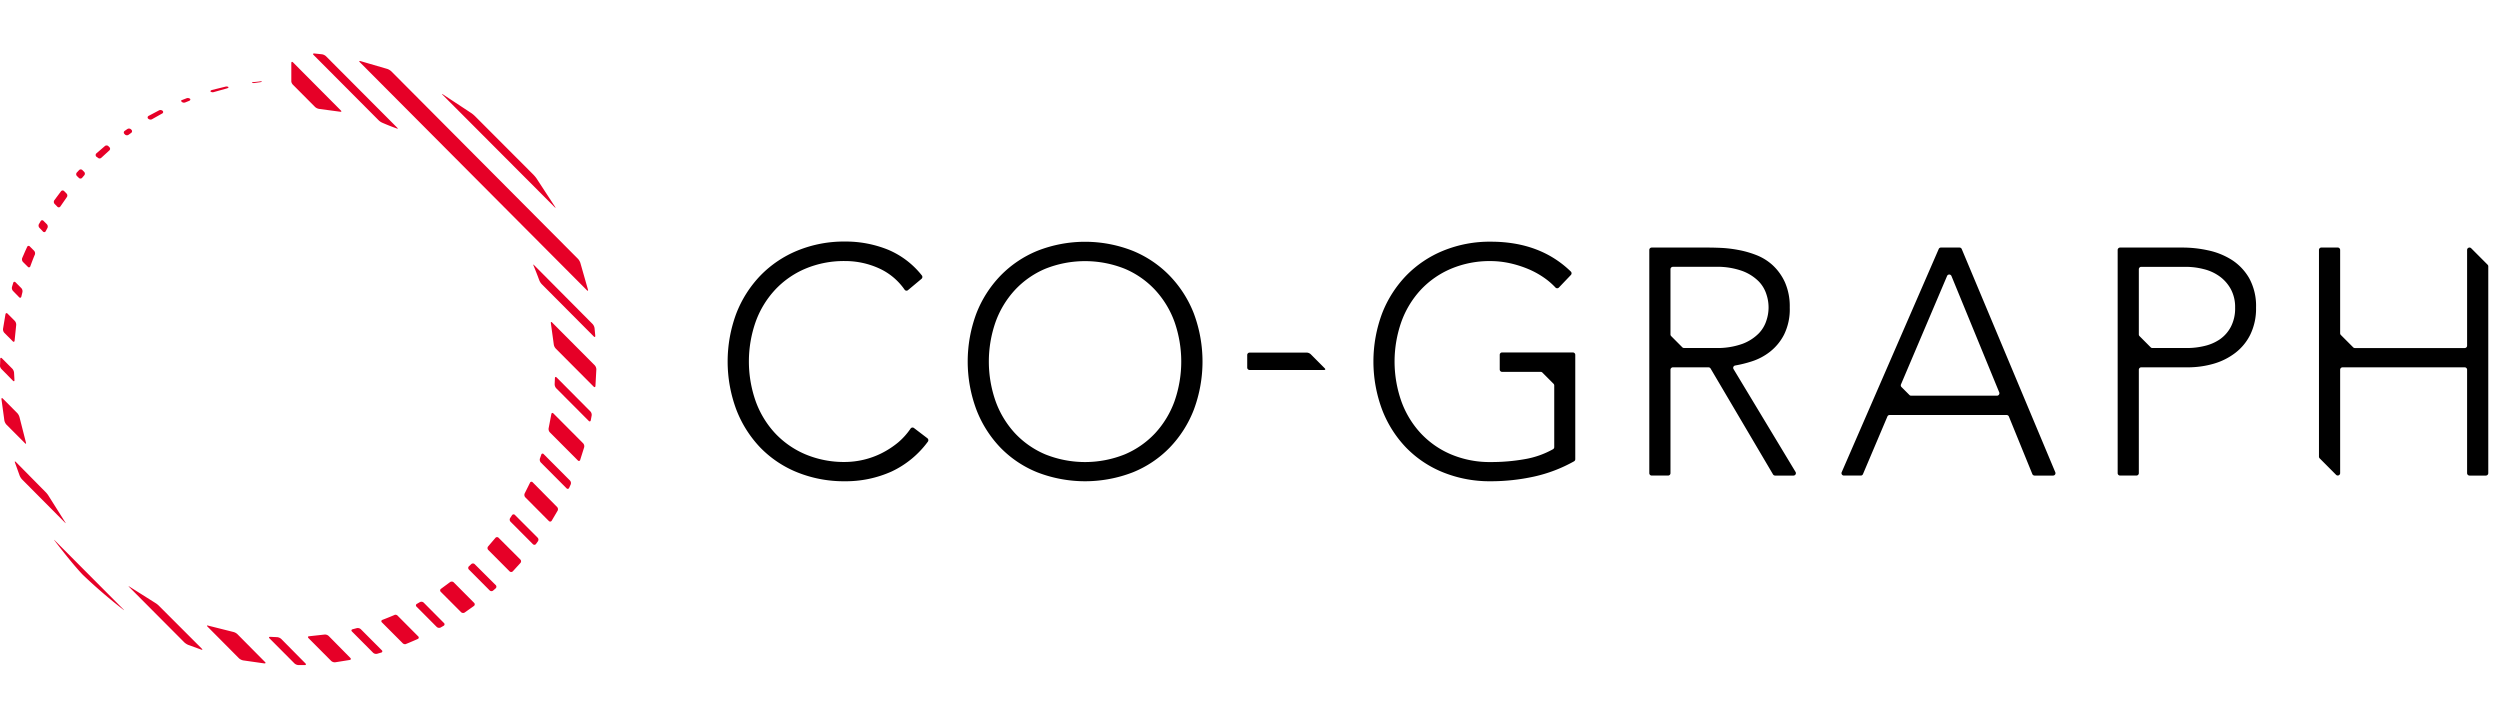 <svg xmlns="http://www.w3.org/2000/svg" fill="none" viewBox="0 0 167 48" class="customer-logo">
<title>Co Graph logo</title>
  <g class="co-graph">
      <path class="class-fill logo-fill" fill="#000" d="M59.986 29.563a5.91 5.91 0 0 1-1.123.726c-.75.37-1.574.564-2.41.571a6.643 6.643 0 0 1-2.668-.518 5.954 5.954 0 0 1-2.024-1.418 6.27 6.27 0 0 1-1.285-2.13c-.6-1.713-.6-3.58 0-5.293a6.258 6.258 0 0 1 1.285-2.127 5.927 5.927 0 0 1 2.024-1.42 6.644 6.644 0 0 1 2.668-.516 5.47 5.47 0 0 1 2.258.484c.69.31 1.282.803 1.714 1.425a.156.156 0 0 0 .172.065.154.154 0 0 0 .057-.031l.903-.755a.165.165 0 0 0 .022-.228 5.68 5.68 0 0 0-2.246-1.713 7.528 7.528 0 0 0-2.88-.55 8.19 8.19 0 0 0-3.18.603 7.31 7.31 0 0 0-2.476 1.668 7.633 7.633 0 0 0-1.612 2.534 9.2 9.2 0 0 0 0 6.42 7.614 7.614 0 0 0 1.605 2.54 7.186 7.186 0 0 0 2.475 1.655 8.322 8.322 0 0 0 3.181.593 7.471 7.471 0 0 0 3.104-.647 6.351 6.351 0 0 0 2.432-1.999.166.166 0 0 0-.032-.227l-.896-.683a.158.158 0 0 0-.227.037c-.236.348-.52.663-.84.934Zm18.15-11.143a7.286 7.286 0 0 0-2.473-1.667 8.698 8.698 0 0 0-6.362 0 7.286 7.286 0 0 0-2.473 1.667 7.6 7.6 0 0 0-1.607 2.52 9.199 9.199 0 0 0 0 6.42 7.58 7.58 0 0 0 1.607 2.54 7.159 7.159 0 0 0 2.473 1.655c2.047.79 4.314.79 6.362 0a7.155 7.155 0 0 0 2.473-1.656 7.581 7.581 0 0 0 1.612-2.531 9.2 9.2 0 0 0 0-6.428 7.6 7.6 0 0 0-1.612-2.52Zm.323 8.38a6.314 6.314 0 0 1-1.287 2.129 5.955 5.955 0 0 1-2.025 1.418 7.125 7.125 0 0 1-5.333 0 5.955 5.955 0 0 1-2.024-1.418 6.298 6.298 0 0 1-1.285-2.13c-.6-1.713-.6-3.58 0-5.293a6.297 6.297 0 0 1 1.285-2.127 5.927 5.927 0 0 1 2.024-1.42 7.156 7.156 0 0 1 5.333 0 5.918 5.918 0 0 1 2.025 1.42 6.295 6.295 0 0 1 1.287 2.127 8.035 8.035 0 0 1 0 5.293Zm5.015-3.247a.161.161 0 0 0-.16.162v.84a.16.16 0 0 0 .16.16h4.971c.09 0 .111-.05.049-.111l-.933-.937a.43.43 0 0 0-.27-.114h-3.817Zm65.601-6.198a4.83 4.83 0 0 0-1.586-.634 7.954 7.954 0 0 0-1.66-.184h-4.21a.16.16 0 0 0-.112.048.158.158 0 0 0-.047.112v14.91a.16.16 0 0 0 .159.16h1.096a.162.162 0 0 0 .159-.16v-6.906a.162.162 0 0 1 .159-.163h3.119c.582 0 1.162-.08 1.723-.242a4.336 4.336 0 0 0 1.446-.726 3.463 3.463 0 0 0 1.007-1.236c.263-.558.392-1.17.376-1.787a3.852 3.852 0 0 0-.46-1.967 3.58 3.58 0 0 0-1.169-1.225Zm-.053 4.475c-.172.33-.42.613-.723.828a3.02 3.02 0 0 1-1.029.45 4.942 4.942 0 0 1-1.179.14h-2.311a.16.16 0 0 1-.113-.046l-.747-.75a.16.16 0 0 1-.046-.111v-4.357a.167.167 0 0 1 .047-.112c.03-.03.07-.047.112-.047h2.969c.407 0 .812.051 1.205.152.382.091.742.256 1.061.484.309.224.565.514.749.85.202.383.302.813.289 1.246a2.65 2.65 0 0 1-.284 1.273Zm-32.038 2.321c.454-.14.879-.363 1.253-.656.393-.31.715-.702.942-1.15.271-.562.4-1.183.376-1.807a3.974 3.974 0 0 0-.32-1.677 3.571 3.571 0 0 0-.815-1.14 3.495 3.495 0 0 0-1.113-.688 6.542 6.542 0 0 0-1.222-.343 8.212 8.212 0 0 0-1.113-.131 20.404 20.404 0 0 0-.815-.022h-3.824a.16.16 0 0 0-.16.16v14.91a.16.16 0 0 0 .16.16h1.094a.16.16 0 0 0 .161-.16v-6.906a.164.164 0 0 1 .098-.15.156.156 0 0 1 .061-.013h2.384a.165.165 0 0 1 .137.08l4.169 7.07a.164.164 0 0 0 .138.08h1.233a.16.16 0 0 0 .135-.242l-4.142-6.87a.163.163 0 0 1-.01-.15.16.16 0 0 1 .121-.091 8.204 8.204 0 0 0 1.072-.264Zm-4.603-.949-.747-.75a.16.16 0 0 1-.046-.111v-4.357a.16.16 0 0 1 .159-.16h2.839a4.927 4.927 0 0 1 1.81.281c.405.15.774.384 1.082.688.242.248.421.551.523.883a2.723 2.723 0 0 1 0 1.72 2.176 2.176 0 0 1-.523.882 3.02 3.02 0 0 1-1.082.69 4.934 4.934 0 0 1-1.81.278h-2.094a.16.16 0 0 1-.111-.044Zm-12.038 1.639h2.577c.041 0 .081.017.11.046l.747.75c.03.03.046.072.046.114v4.114a.16.16 0 0 1-.022.083.16.16 0 0 1-.06.06 5.872 5.872 0 0 1-1.867.66c-.756.135-1.522.2-2.29.197a6.644 6.644 0 0 1-2.668-.518 5.928 5.928 0 0 1-2.024-1.42 6.26 6.26 0 0 1-1.284-2.128 7.995 7.995 0 0 1 0-5.293 6.272 6.272 0 0 1 1.284-2.13 5.954 5.954 0 0 1 2.024-1.418 6.643 6.643 0 0 1 2.668-.518c.425.002.848.05 1.263.14a7.18 7.18 0 0 1 1.231.388c.385.16.751.362 1.092.602.267.186.513.4.735.637a.158.158 0 0 0 .229 0l.8-.838a.162.162 0 0 0 0-.227c-1.37-1.331-3.153-1.997-5.347-1.997a8.19 8.19 0 0 0-3.182.603 7.32 7.32 0 0 0-2.475 1.667 7.597 7.597 0 0 0-1.607 2.525 9.2 9.2 0 0 0 0 6.42c.36.946.906 1.81 1.605 2.54a7.187 7.187 0 0 0 2.475 1.655 8.322 8.322 0 0 0 3.181.593c.972 0 1.942-.105 2.892-.313a9.747 9.747 0 0 0 2.668-1.018.161.161 0 0 0 .084-.143v-6.97a.16.16 0 0 0-.159-.16h-4.726a.157.157 0 0 0-.161.16v.968a.168.168 0 0 0 .044.12.176.176 0 0 0 .054.036c.02.009.041.013.063.013Zm64.459-8.141v6.389a.145.145 0 0 1-.011.061.158.158 0 0 1-.148.099h-7.338a.159.159 0 0 1-.111-.046l-.827-.828a.17.17 0 0 1-.045-.114v-5.566a.164.164 0 0 0-.159-.16h-1.097a.163.163 0 0 0-.112.047.167.167 0 0 0-.047.113v13.81c0 .02.004.042.013.061.008.02.02.037.035.052l1.094 1.099a.16.16 0 0 0 .175.035.157.157 0 0 0 .071-.06.16.16 0 0 0 .027-.089v-6.902a.146.146 0 0 1 .011-.062.176.176 0 0 1 .034-.053.163.163 0 0 1 .114-.048h8.162a.163.163 0 0 1 .114.048.176.176 0 0 1 .034.053c.008.02.012.04.011.062v6.907a.164.164 0 0 0 .159.16h1.097a.163.163 0 0 0 .112-.048.167.167 0 0 0 .047-.112V17.794a.155.155 0 0 0-.048-.114l-1.094-1.097a.16.16 0 0 0-.273.117Zm-35.296-.066-6.48 14.908a.156.156 0 0 0 .012.153.166.166 0 0 0 .058.054.16.16 0 0 0 .077.018h1.128a.154.154 0 0 0 .088-.026.156.156 0 0 0 .059-.073l1.631-3.848a.158.158 0 0 1 .147-.097h7.818a.16.16 0 0 1 .089.028.158.158 0 0 1 .06.072l1.567 3.845a.165.165 0 0 0 .147.1h1.239a.158.158 0 0 0 .159-.145.17.17 0 0 0-.012-.078l-6.249-14.909a.157.157 0 0 0-.147-.099h-1.246a.16.16 0 0 0-.145.097Zm-1.957 9.751-.53-.53a.166.166 0 0 1-.034-.177l3.078-7.24a.16.16 0 0 1 .147-.1.161.161 0 0 1 .147.099l3.191 7.771a.163.163 0 0 1-.072.204.157.157 0 0 1-.075.019h-5.739a.152.152 0 0 1-.113-.046Z" />
      <path class="class-fill logo-fill" fill="#E60027" d="M31.744 7.774a2.169 2.169 0 0 0-.241-.206l-1.911-1.26c-.075-.05-.087-.035-.024.028l7.483 7.503c.06.063.074.053.029-.022l-1.251-1.914a2.426 2.426 0 0 0-.205-.242l-3.88-3.887Zm-5.601-3.006a.793.793 0 0 0-.265-.162l-1.8-.525c-.087-.022-.104 0-.043.072l15.168 15.233c.06.06.094.044.072-.043l-.51-1.791a.772.772 0 0 0-.162-.267L26.143 4.768Zm9.575 12.984c-.063-.063-.106-.097-.097-.075v.02c.167.387.405 1.03.405 1.03a.811.811 0 0 0 .17.262l3.467 3.485c.063.063.108.041.101-.046l-.048-.508a.536.536 0 0 0-.13-.274l-3.868-3.894ZM21.776 3.756a.524.524 0 0 0-.27-.13l-.513-.054c-.087 0-.106.037-.046.1l4.358 4.375c.077.07.166.126.262.165a14.389 14.389 0 0 0 .933.368c.08.036.094.014.034-.049l-4.758-4.775Zm-.73 3.389a.527.527 0 0 0 .273.13l1.405.189c.086.015.105-.027.043-.087l-3.193-3.21c-.063-.062-.114-.04-.114.05V5.45a.386.386 0 0 0 .114.216l1.472 1.479Zm15.838 14.4c-.062-.063-.1-.042-.086.046l.195 1.418c.015.102.06.197.13.273l2.53 2.541c.063.064.118.042.123-.045l.06-1.104a.43.43 0 0 0-.108-.273l-2.844-2.856ZM16.834 5.528a.334.334 0 0 0 .192.012l.34-.046c.087-.012.147-.034.133-.048a.389.389 0 0 0-.188 0l-.357.038c-.087-.002-.14.022-.12.044Zm20.352 19.688c-.063-.06-.116-.04-.118.049l-.017.397c0 .1.037.197.103.273l2.17 2.178c.06.063.125.044.141-.043l.058-.315a.34.34 0 0 0-.084-.271l-2.253-2.268ZM14.072 6.123a.255.255 0 0 0 .221.025l.863-.242c.085-.025.13-.066.099-.097a.27.27 0 0 0-.21-.017l-.886.218c-.085.029-.123.077-.087.113Zm22.899 21.499c-.063-.063-.125-.044-.142.043l-.18.94a.336.336 0 0 0 .076.27l1.873 1.879a.089.089 0 0 0 .161-.04l.263-.834a.298.298 0 0 0-.067-.266l-1.984-1.992ZM12.146 6.81a.24.24 0 0 0 .241.027l.241-.097c.082-.033.111-.096.065-.142a.24.24 0 0 0-.24-.03l-.302.117-.029.012c-.038.014-.024.065.024.114Zm24.172 23.527a.09.09 0 0 0-.094-.035.088.088 0 0 0-.067.074l-.09.254a.28.28 0 0 0 .06.264l1.716 1.723a.103.103 0 0 0 .149.012.103.103 0 0 0 .03-.046l.101-.222a.257.257 0 0 0-.048-.262l-1.757-1.762ZM9.91 7.934a.219.219 0 0 0 .24.033l.678-.382a.108.108 0 0 0 .068-.08.109.109 0 0 0-.032-.101.221.221 0 0 0-.24-.032l-.695.368a.116.116 0 0 0-.029.191l.01.003ZM35.585 32.22a.106.106 0 0 0-.183.032l-.354.711a.243.243 0 0 0 .038.254l1.577 1.586a.122.122 0 0 0 .104.038.12.12 0 0 0 .09-.063l.394-.668a.22.22 0 0 0-.036-.242l-1.63-1.648ZM8.348 8.986a.192.192 0 0 0 .241.017l.174-.126a.135.135 0 0 0 .016-.208l-.028-.029a.202.202 0 0 0-.241-.022l-.179.124a.128.128 0 0 0-.02.203l.037.041ZM34.4 34.4a.126.126 0 0 0-.16-.021.126.126 0 0 0-.04.041l-.12.184a.2.2 0 0 0 .02.242l1.497 1.503a.136.136 0 0 0 .166.026.135.135 0 0 0 .044-.04l.125-.175a.194.194 0 0 0-.017-.242L34.4 34.401ZM6.533 10.533a.166.166 0 0 0 .241 0l.53-.484a.147.147 0 0 0 .037-.17.148.148 0 0 0-.036-.05l-.065-.066a.176.176 0 0 0-.241 0l-.562.484a.149.149 0 0 0-.035.17.15.15 0 0 0 .035.05l.096.066ZM33.31 35.928a.143.143 0 0 0-.166-.036.142.142 0 0 0-.048.036l-.482.564a.175.175 0 0 0 0 .242l1.422 1.428a.153.153 0 0 0 .221 0l.5-.547a.172.172 0 0 0 0-.242l-1.447-1.445ZM5.266 11.881a.148.148 0 0 0 .167.035.148.148 0 0 0 .05-.035l.137-.16a.172.172 0 0 0 0-.242l-.116-.116a.155.155 0 0 0-.221 0l-.143.153a.17.17 0 0 0 0 .242l.126.123Zm26.442 25.804a.168.168 0 0 0-.23 0l-.153.143a.15.15 0 0 0 0 .22l1.385 1.392a.173.173 0 0 0 .241 0l.16-.138a.15.15 0 0 0 0-.22l-1.403-1.397ZM3.834 13.81a.125.125 0 0 0 .2-.02l.43-.621a.192.192 0 0 0-.02-.242l-.16-.163a.138.138 0 0 0-.164-.024.139.139 0 0 0-.045.039l-.448.6a.201.201 0 0 0 .02.242l.187.189ZM30.308 38.9a.195.195 0 0 0-.241-.017l-.603.445a.13.13 0 0 0-.02.206l1.358 1.36a.197.197 0 0 0 .24.022l.613-.436a.134.134 0 0 0 .057-.1.137.137 0 0 0-.04-.108L30.308 38.9Zm-2.006 1.355a.226.226 0 0 0-.253-.034l-.197.114a.115.115 0 0 0-.066.088.113.113 0 0 0 .04.103l1.351 1.358a.241.241 0 0 0 .253.036l.198-.114a.115.115 0 0 0 .066-.088.113.113 0 0 0-.04-.103l-1.352-1.36ZM2.87 15.465a.111.111 0 0 0 .102.04.11.11 0 0 0 .086-.069l.109-.203a.226.226 0 0 0-.036-.254l-.225-.225a.116.116 0 0 0-.156-.02.116.116 0 0 0-.036.044l-.116.196a.22.22 0 0 0 .034.242l.238.25Zm-1.01 2.357a.093.093 0 0 0 .142.008.094.094 0 0 0 .025-.046s.11-.305.2-.53c.053-.136.101-.242.101-.242a.265.265 0 0 0-.05-.262l-.285-.285a.104.104 0 0 0-.15-.015.104.104 0 0 0-.03.046s-.133.283-.225.501l-.106.242a.265.265 0 0 0 .053.261l.325.322Zm24.715 23.319a.214.214 0 0 0-.198-.073l-.043.02c-.306.133-.784.317-.784.317a.097.097 0 0 0-.036.172l1.371 1.374a.226.226 0 0 0 .2.08l.044-.017c.31-.123.773-.329.773-.329a.102.102 0 0 0 .032-.177l-1.36-1.367ZM1.277 19.855c.06.06.128.041.15-.043l.07-.29a.313.313 0 0 0-.073-.276l-.383-.385c-.063-.063-.135-.046-.159.038l-.082.27a.304.304 0 0 0 .068.265l.41.421Zm22.827 22.177a.308.308 0 0 0-.267-.073l-.282.075c-.084.022-.104.09-.041.153l1.41 1.416a.297.297 0 0 0 .265.07l.272-.08a.087.087 0 0 0 .041-.158l-1.398-1.403Zm-2.152.448a.366.366 0 0 0-.272-.092l-1.024.113c-.087 0-.109.066-.046.129l1.513 1.52a.358.358 0 0 0 .27.091l.964-.154c.087-.015.106-.078.044-.14l-1.449-1.468ZM.85 22.796c.061.063.119.041.126-.046l.106-1.04a.381.381 0 0 0-.094-.274l-.482-.484c-.063-.06-.125-.041-.142.046l-.162.968a.352.352 0 0 0 .09.27l.559.56Zm.015 2.636c.06.06.106.04.101-.046l-.026-.484a.47.47 0 0 0-.12-.274l-.687-.69c-.063-.063-.116-.04-.119.046 0 0 0 .242-.014.429v.046c.014.08.054.153.113.208l.752.765Zm17.923 17.251a.48.48 0 0 0-.272-.121l-.465-.022c-.087 0-.109.041-.046.104l1.665 1.672c.075.067.17.106.27.112h.415c.086 0 .108-.056.045-.116l-1.612-1.63ZM1.665 29.604c.06.063.092.043.068-.041l-.43-1.694a.676.676 0 0 0-.146-.271l-.964-.969c-.06-.063-.104-.04-.094.046l.193 1.419c.022.1.069.194.137.27l1.236 1.24ZM15.86 42.363a.623.623 0 0 0-.268-.147l-1.687-.424c-.084-.024-.103 0-.04.07l2.1 2.113a.6.6 0 0 0 .27.138l1.423.203c.086 0 .108-.034.045-.094l-1.843-1.859Zm-5.232-1.885a1.313 1.313 0 0 0-.241-.194l-1.738-1.096c-.072-.05-.08-.039-.019.024l3.682 3.698a.964.964 0 0 0 .263.17l.868.314c.082.03.098 0 .038-.063l-2.853-2.853Zm-6.295-5.574c.063.063.072.054.022-.019l-1.116-1.772a1.379 1.379 0 0 0-.193-.242l-1.983-2.008C1 30.803.97 30.819 1 30.9l.311.867c.04.098.097.187.169.264l2.853 2.872Zm-.667 1.203c-.06-.063-.068-.056-.015.014 0 0 1.162 1.532 1.887 2.283A34.385 34.385 0 0 0 8.23 40.72c.07.053.077.046.014-.015l-4.578-4.598Z" />
  </g>
</svg>
